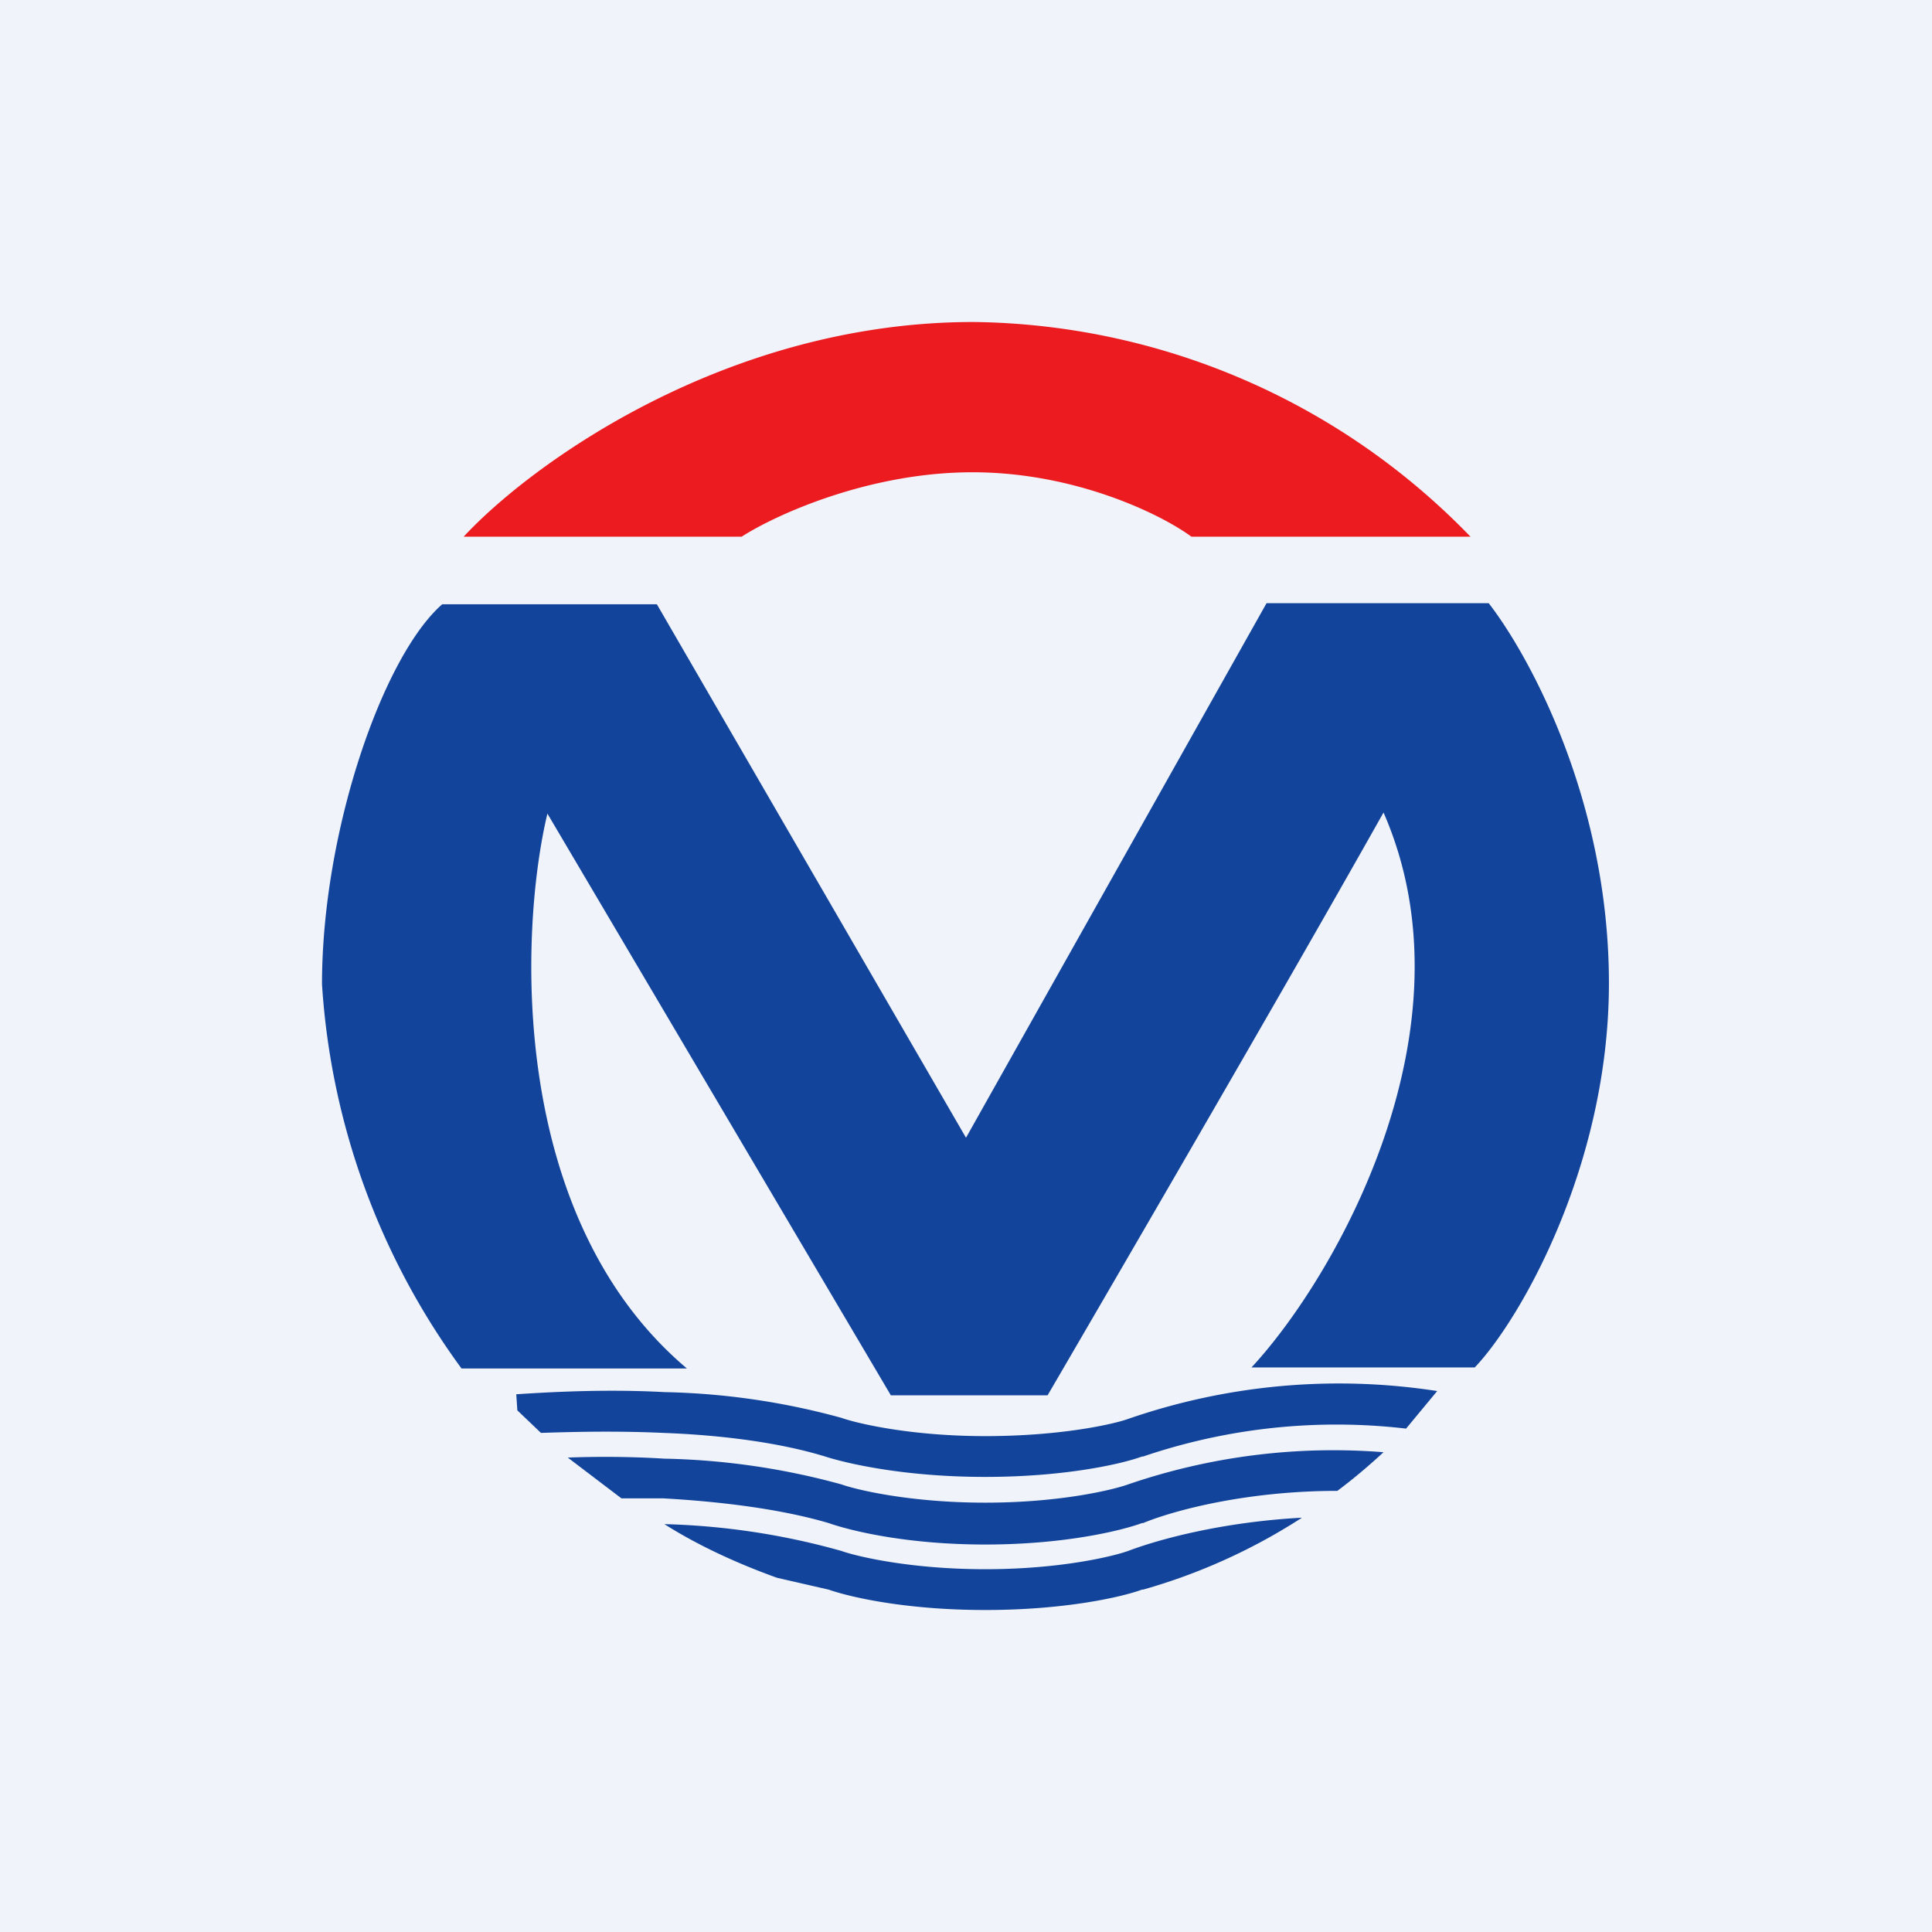 <!-- by TradingView --><svg width="18" height="18" viewBox="0 0 18 18" xmlns="http://www.w3.org/2000/svg"><path fill="#F0F3FA" d="M0 0h18v18H0z"/><path d="M6.9 5H4.32c.62-.67 2.44-2 4.75-2a6.54 6.54 0 0 1 4.63 2H11.1c-.27-.2-1.07-.6-2.04-.6s-1.84.4-2.15.6Z" fill="#EB1B20"/><path d="M4.12 5.63h2L9 10.6l2.8-4.98h2.07c.38.49 1.12 1.84 1.12 3.54s-.83 3.14-1.25 3.58h-2.08c.78-.84 2.11-3.16 1.23-5.17C11.85 9.42 9.76 13 9.76 13H8.3L5.1 7.58c-.26 1.09-.37 3.76 1.3 5.17H4.3A6.78 6.78 0 0 1 3 9.17c0-1.43.57-3.06 1.12-3.54Zm6.53 9.18a5.45 5.45 0 0 0 1.48-.67c-.74.04-1.33.2-1.62.31-.14.05-.63.17-1.33.17-.7 0-1.2-.12-1.34-.17a6.7 6.7 0 0 0-1.65-.25c.3.19.66.36 1.05.5l.48.11c.2.07.72.19 1.46.19s1.27-.12 1.46-.19Zm0-.62c.29-.12.97-.3 1.81-.3.16-.12.3-.24.43-.36a5.9 5.9 0 0 0-2.38.3c-.14.05-.63.17-1.33.17-.7 0-1.2-.12-1.34-.17a6.7 6.7 0 0 0-1.65-.24c-.32-.02-.64-.02-.9-.01l.5.38h.39c.54.03 1.1.1 1.54.23.2.07.72.2 1.46.2s1.27-.13 1.46-.2Zm0-.62a5.6 5.6 0 0 1 2.45-.26l.29-.35a6 6 0 0 0-2.88.26c-.14.05-.63.16-1.33.16-.7 0-1.2-.12-1.34-.17a6.7 6.7 0 0 0-1.65-.24c-.55-.03-1.07 0-1.38.02l.01.15.22.21c.3-.01.7-.02 1.14 0 .54.02 1.1.09 1.54.23.2.06.72.18 1.46.18s1.27-.12 1.46-.19Z" fill="#11449A"/></svg>